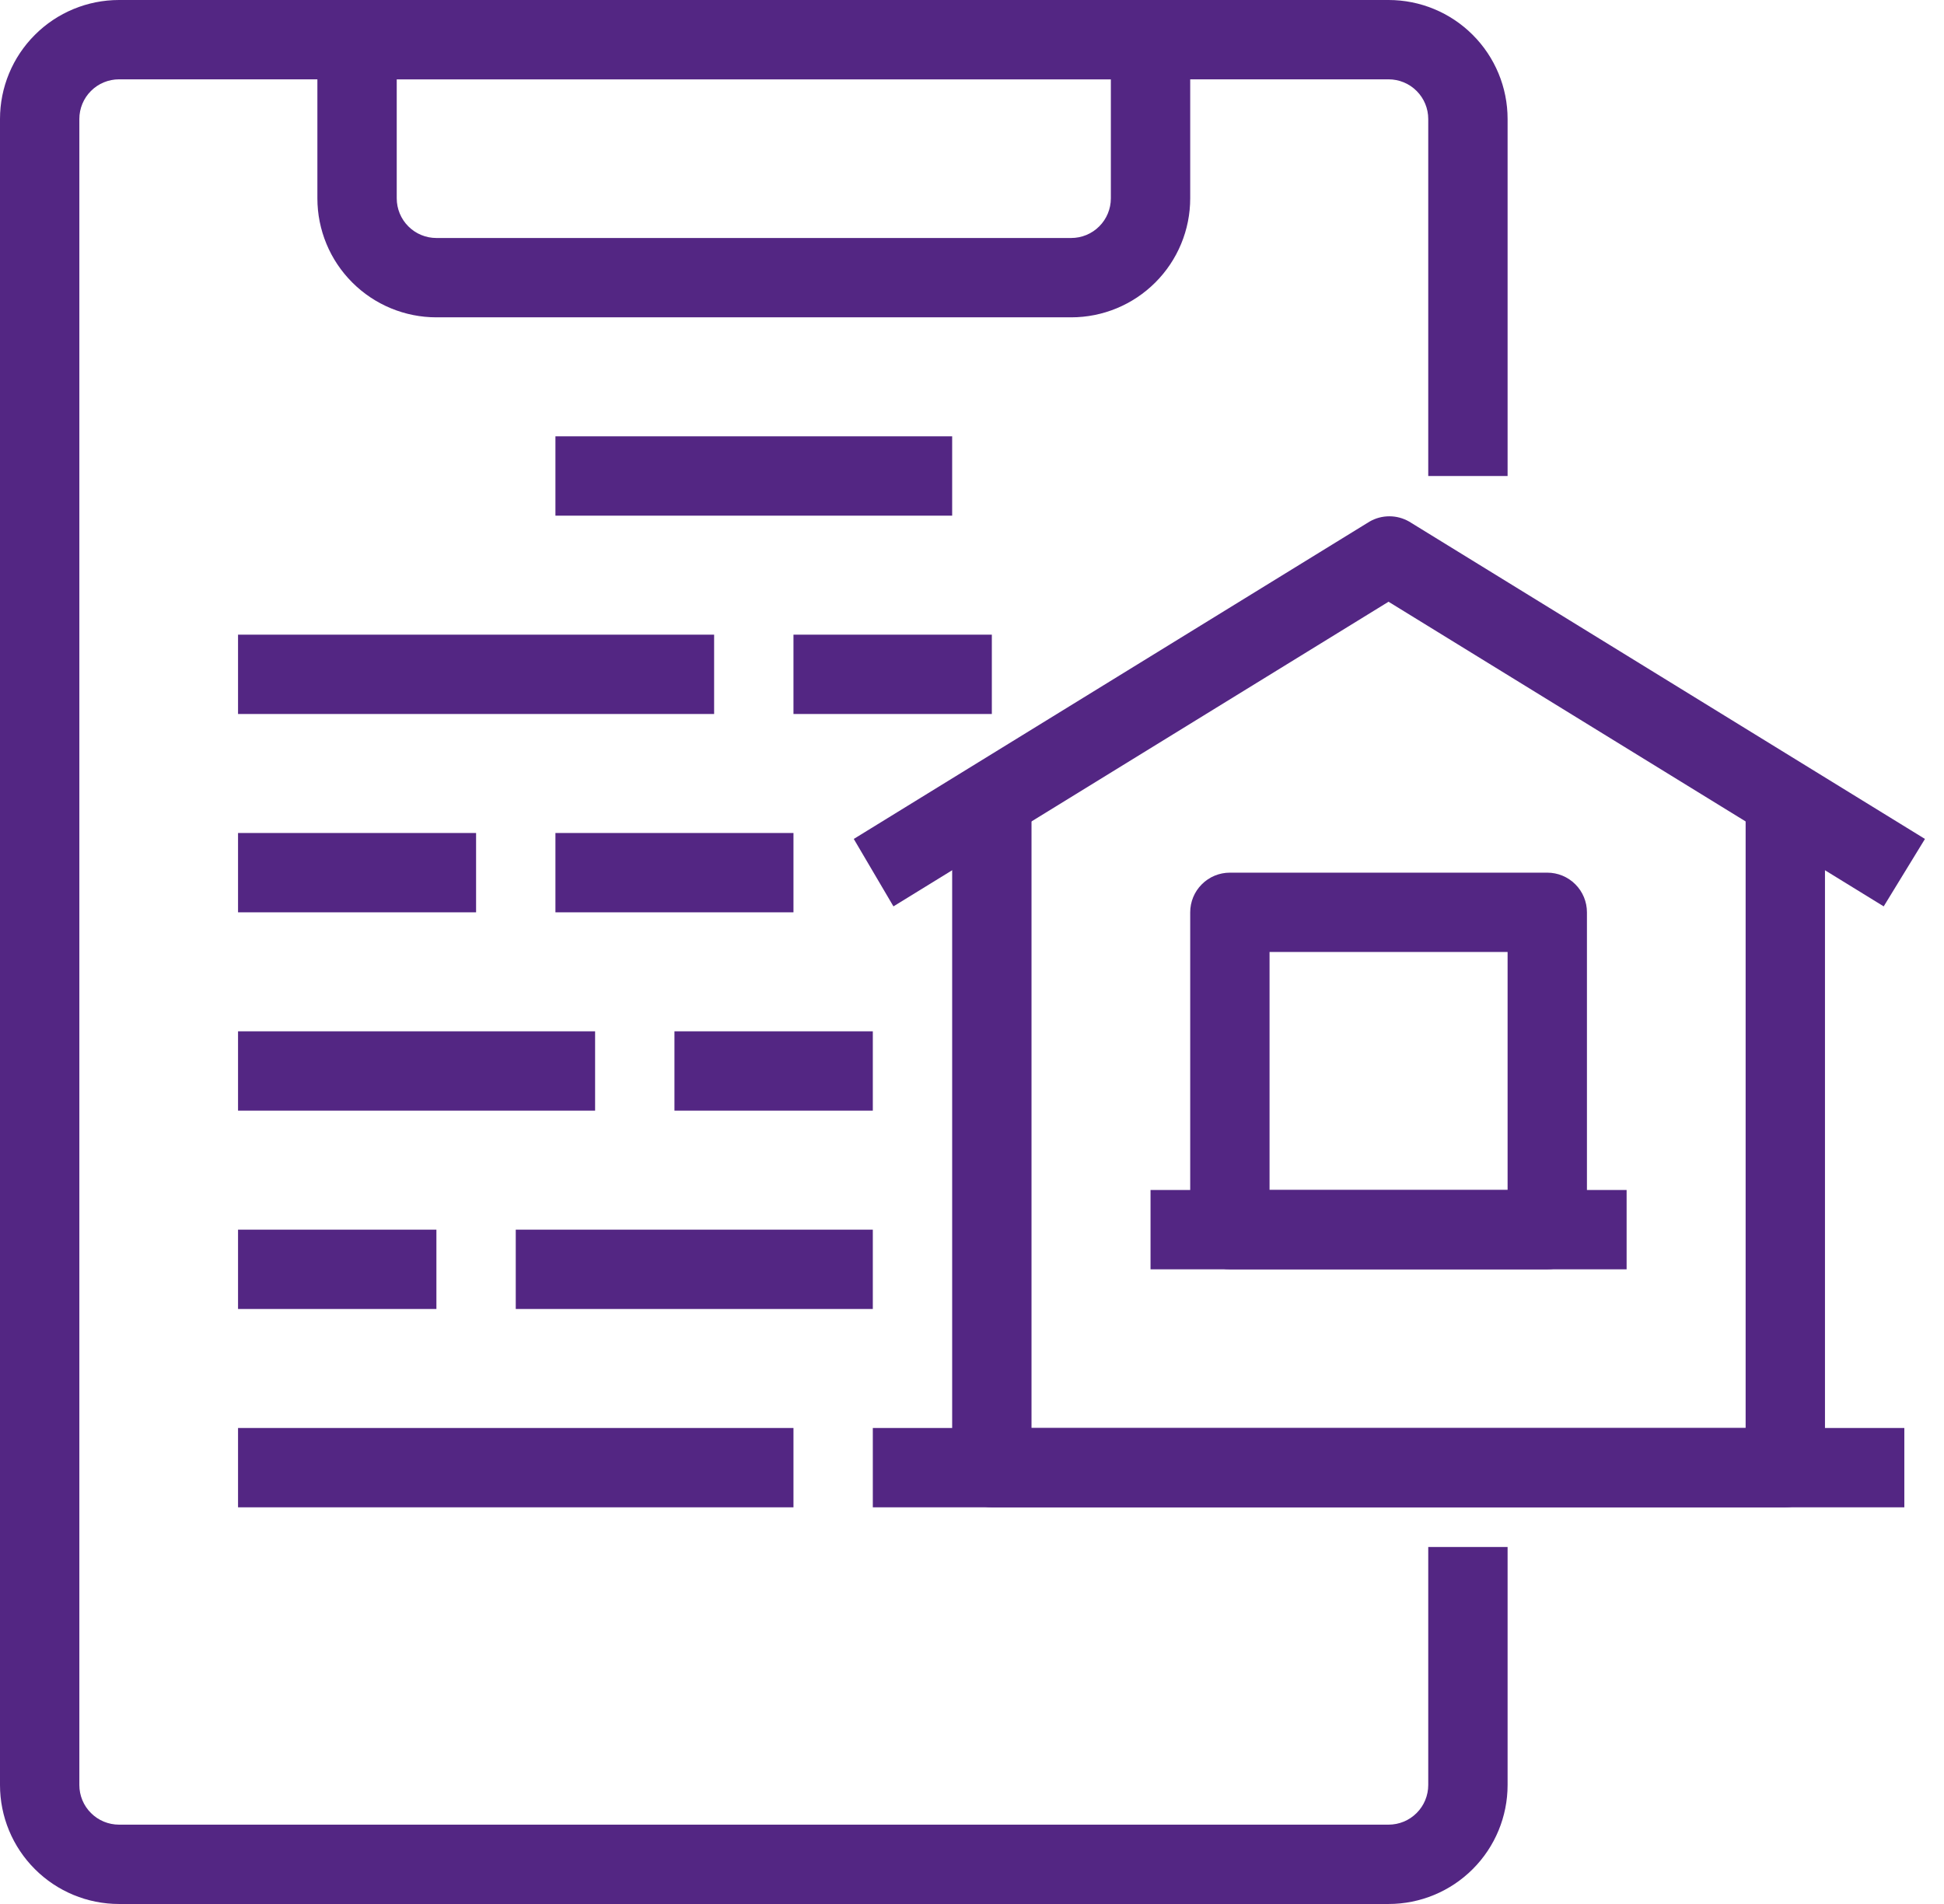 <svg width="49" height="48" viewBox="0 0 49 48" fill="none" xmlns="http://www.w3.org/2000/svg">
<g clip-path="url(#clip0_250_448)">
<path d="M35 48H3C2.204 48 1.441 47.684 0.879 47.121C0.316 46.559 0 45.796 0 45L0 3C0 2.204 0.316 1.441 0.879 0.879C1.441 0.316 2.204 0 3 0L35 0C35.796 0 36.559 0.316 37.121 0.879C37.684 1.441 38 2.204 38 3V12H36V3C36 2.735 35.895 2.48 35.707 2.293C35.52 2.105 35.265 2 35 2H3C2.735 2 2.48 2.105 2.293 2.293C2.105 2.48 2 2.735 2 3V45C2 45.265 2.105 45.52 2.293 45.707C2.48 45.895 2.735 46 3 46H35C35.265 46 35.52 45.895 35.707 45.707C35.895 45.52 36 45.265 36 45V39H38V45C38 45.796 37.684 46.559 37.121 47.121C36.559 47.684 35.796 48 35 48Z" fill="#532683"/>
<path d="M27 8H11C10.204 8 9.441 7.684 8.879 7.121C8.316 6.559 8 5.796 8 5V1C8 0.735 8.105 0.48 8.293 0.293C8.48 0.105 8.735 0 9 0L29 0C29.265 0 29.52 0.105 29.707 0.293C29.895 0.48 30 0.735 30 1V5C30 5.796 29.684 6.559 29.121 7.121C28.559 7.684 27.796 8 27 8ZM10 2V5C10 5.265 10.105 5.52 10.293 5.707C10.48 5.895 10.735 6 11 6H27C27.265 6 27.52 5.895 27.707 5.707C27.895 5.52 28 5.265 28 5V2H10Z" fill="#532683"/>
<path d="M39 32H31C30.735 32 30.48 31.895 30.293 31.707C30.105 31.52 30 31.265 30 31V23C30 22.735 30.105 22.48 30.293 22.293C30.48 22.105 30.735 22 31 22H39C39.265 22 39.52 22.105 39.707 22.293C39.895 22.48 40 22.735 40 23V31C40 31.265 39.895 31.52 39.707 31.707C39.52 31.895 39.265 32 39 32ZM32 30H38V24H32V30Z" fill="#532683"/>
<path d="M24 11H14V13H24V11Z" fill="#532683"/>
<path d="M25 16H20V18H25V16Z" fill="#532683"/>
<path d="M18 16H6V18H18V16Z" fill="#532683"/>
<path d="M20 21H14V23H20V21Z" fill="#532683"/>
<path d="M12 21H6V23H12V21Z" fill="#532683"/>
<path d="M22 26H17V28H22V26Z" fill="#532683"/>
<path d="M15 26H6V28H15V26Z" fill="#532683"/>
<path d="M22 31H13V33H22V31Z" fill="#532683"/>
<path d="M11 31H6V33H11V31Z" fill="#532683"/>
<path d="M20 36H6V38H20V36Z" fill="#532683"/>
<path d="M45 38H25C24.735 38 24.48 37.895 24.293 37.707C24.105 37.52 24 37.265 24 37V20H26V36H44V20H46V37C46 37.265 45.895 37.52 45.707 37.707C45.52 37.895 45.265 38 45 38Z" fill="#532683"/>
<path d="M47.48 22.85L34.999 15.17L22.52 22.85L21.52 21.15L34.52 13.15C34.672 13.062 34.844 13.016 35.02 13.016C35.195 13.016 35.367 13.062 35.52 13.15L48.52 21.15L47.48 22.85Z" fill="#532683"/>
<path d="M48 36H22V38H48V36Z" fill="#532683"/>
<path d="M41 30H29V32H41V30Z" fill="#532683"/>
</g>
<defs>
<clipPath id="clip0_250_448">
<rect width="48.52" height="48" fill="white"/>
</clipPath>
</defs>
</svg>
